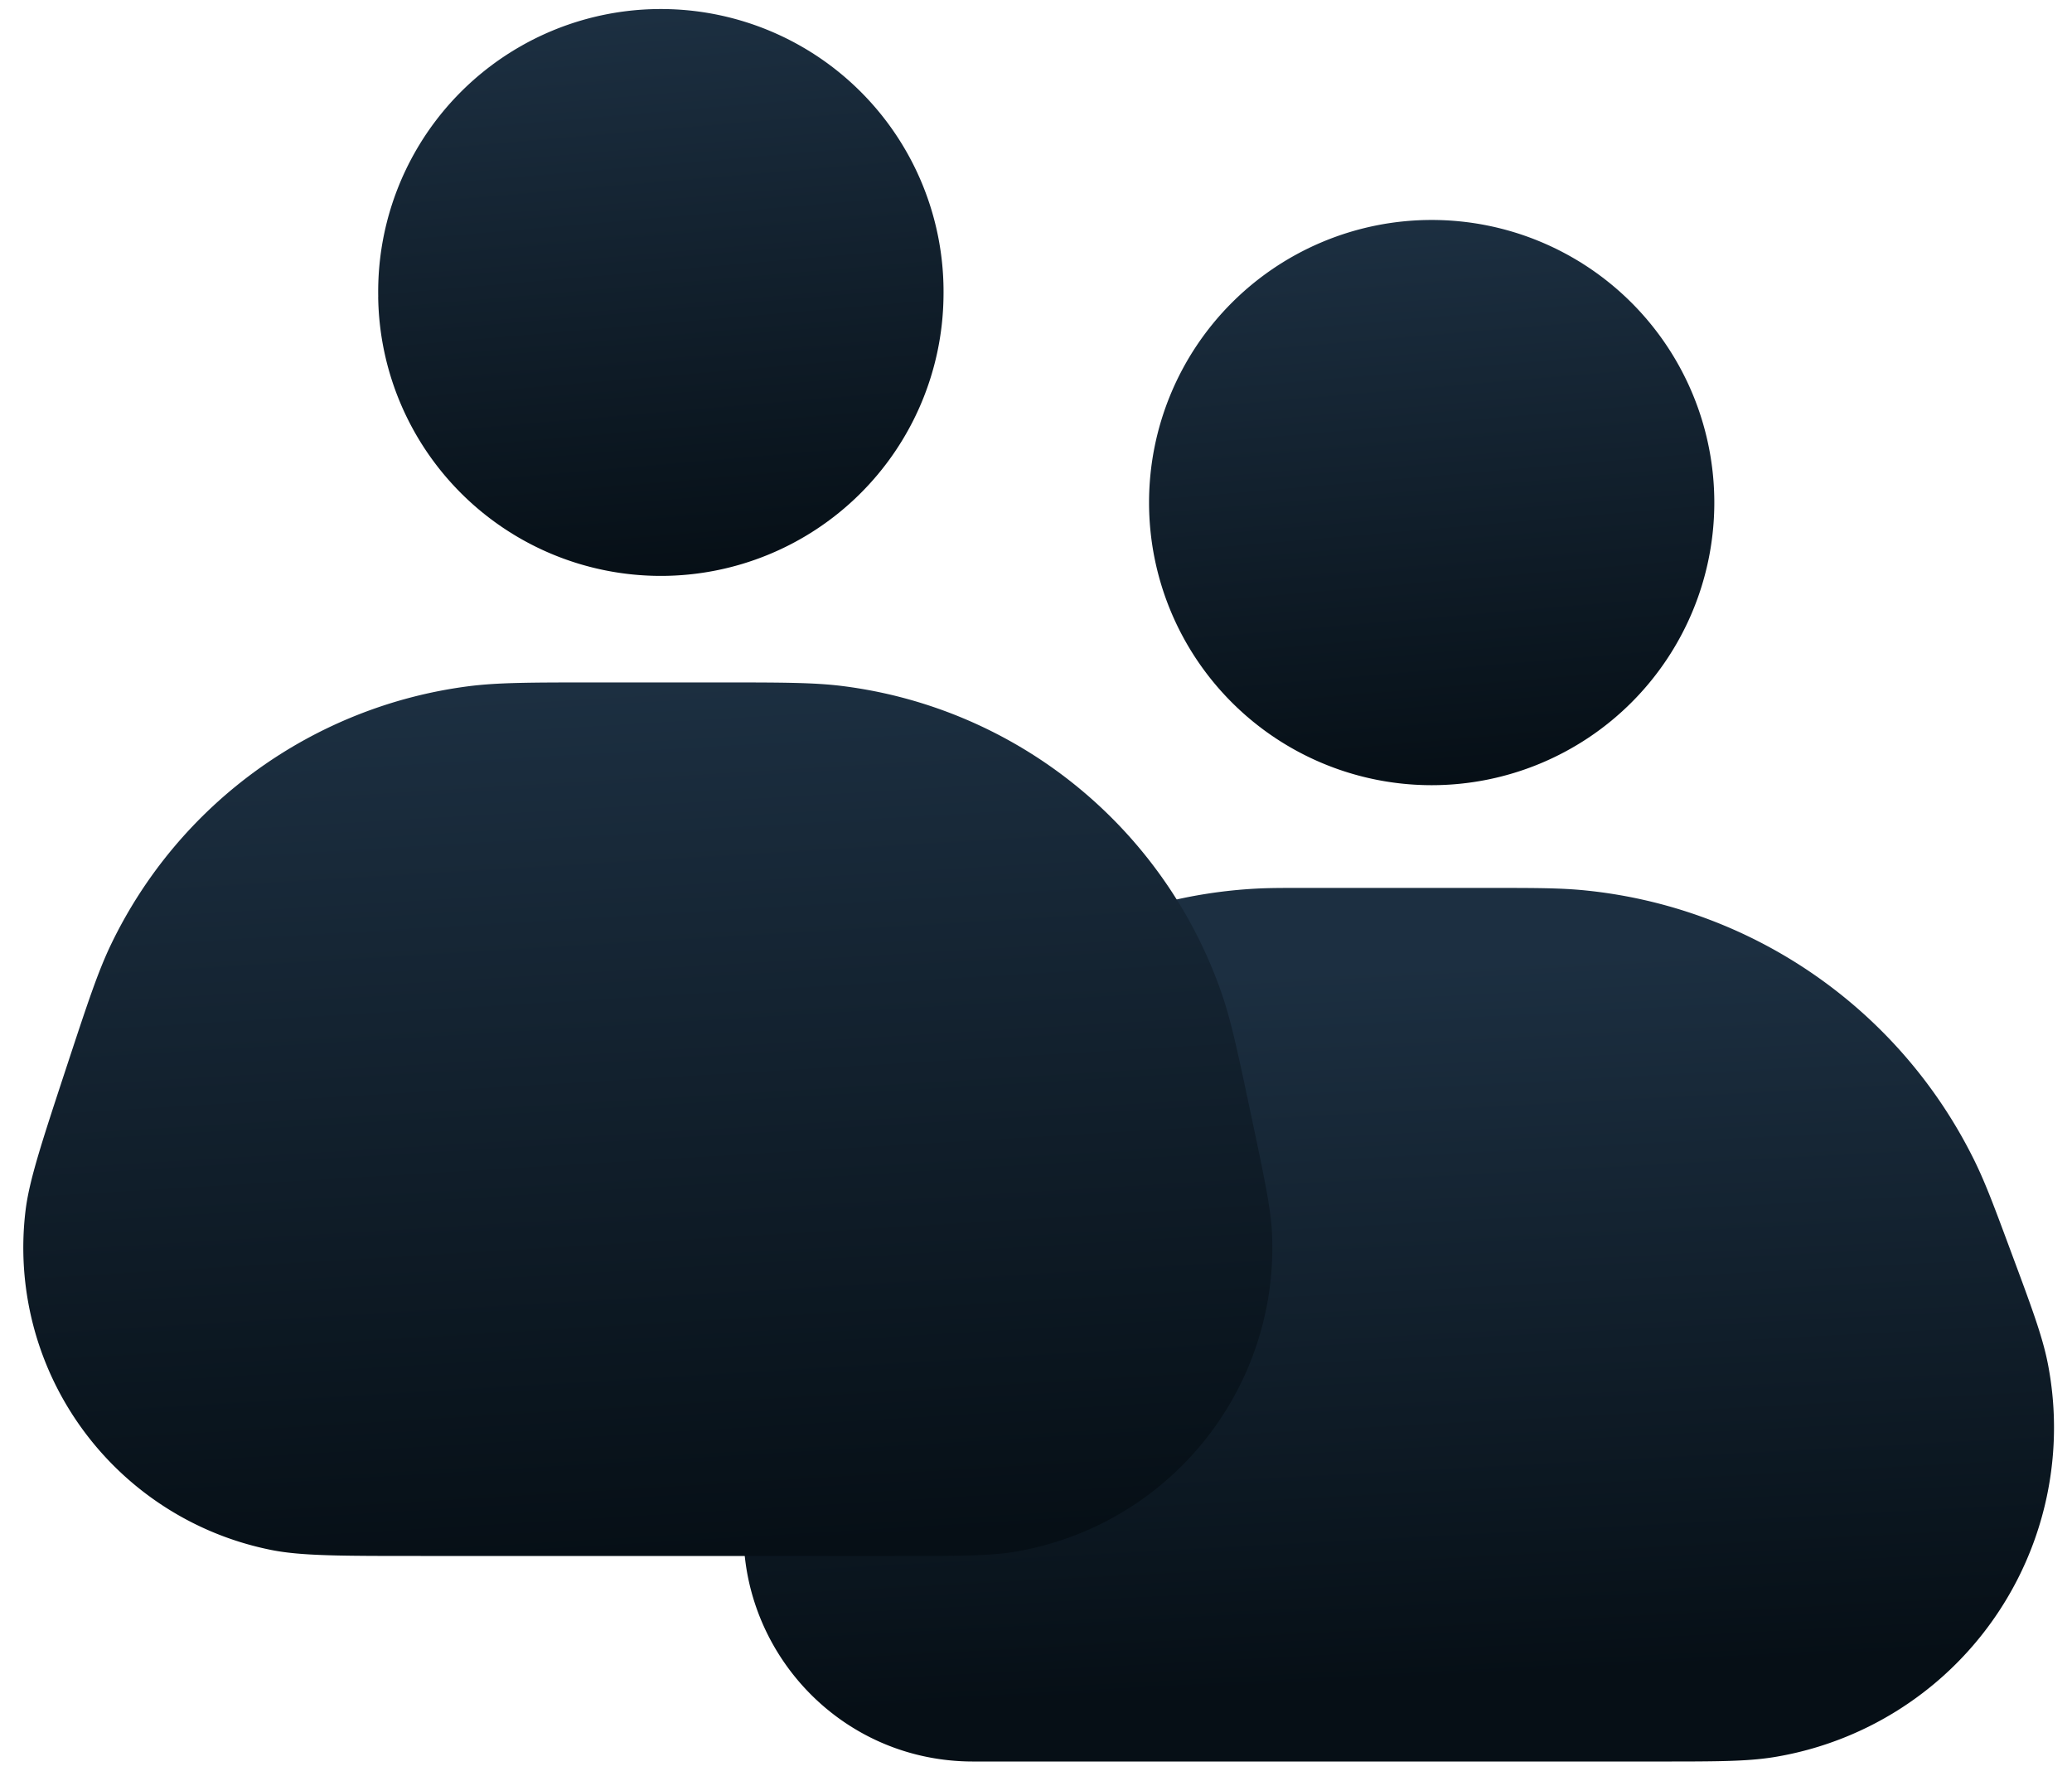 <svg xmlns="http://www.w3.org/2000/svg" width="42" height="36" fill="none"><path fill="url(#a)" d="M16.833 29.98c-.756 2.015.735 4.166 2.888 4.166h13.862c1.14 0 1.71 0 2.135-.07a5.208 5.208 0 0 0 4.26-6.127c-.082-.422-.28-.957-.678-2.026-.33-.89-.496-1.335-.688-1.723a8.333 8.333 0 0 0-6.604-4.592c-.432-.046-.906-.046-1.856-.046h-3.72c-.443 0-.665 0-.886.012a8.315 8.315 0 0 0-1.644.254 17.16 17.16 0 0 0-.848.255"/><path stroke="url(#b)" stroke-linejoin="round" stroke-width="3.125" d="M16.833 29.98c-.756 2.015.735 4.166 2.888 4.166h13.862c1.14 0 1.71 0 2.135-.07a5.208 5.208 0 0 0 4.26-6.127c-.082-.422-.28-.957-.678-2.026-.33-.89-.496-1.335-.688-1.723a8.333 8.333 0 0 0-6.604-4.592c-.432-.046-.906-.046-1.856-.046h-3.72c-.443 0-.665 0-.886.012a8.315 8.315 0 0 0-1.644.254 17.16 17.16 0 0 0-.848.255"/><path fill="url(#c)" stroke="url(#d)" stroke-width="2.083" d="M24.333 10.188a4.687 4.687 0 1 1 9.375 0 4.687 4.687 0 0 1-9.375 0Z"/><path fill="url(#e)" d="M7.667 6.02a5.73 5.73 0 1 1 11.458 0 5.73 5.73 0 0 1-11.459 0Z"/><path fill="url(#f)" d="M25.364 22.624c-.271-1.283-.407-1.925-.597-2.476a9.375 9.375 0 0 0-7.7-6.242c-.579-.072-1.235-.072-2.546-.072h-2.405c-1.354 0-2.031 0-2.64.08a9.375 9.375 0 0 0-7.222 5.224c-.267.554-.479 1.197-.903 2.484-.505 1.535-.758 2.302-.833 2.916a6.25 6.25 0 0 0 4.979 6.882c.607.122 1.415.122 3.031.122h9.607c1.275 0 1.913 0 2.414-.082a6.25 6.25 0 0 0 5.235-6.457c-.024-.507-.156-1.131-.42-2.38Z"/><defs><linearGradient id="a" x1="28.249" x2="29.022" y1="19.563" y2="34.116" gradientUnits="userSpaceOnUse"><stop stop-color="#1C2F41"/><stop offset="1" stop-color="#060F16"/></linearGradient><linearGradient id="b" x1="28.249" x2="29.022" y1="19.563" y2="34.116" gradientUnits="userSpaceOnUse"><stop stop-color="#1C2F41"/><stop offset="1" stop-color="#060F16"/></linearGradient><linearGradient id="c" x1="28.969" x2="29.941" y1="4.458" y2="15.843" gradientUnits="userSpaceOnUse"><stop stop-color="#1C2F41"/><stop offset="1" stop-color="#060F16"/></linearGradient><linearGradient id="d" x1="28.969" x2="29.941" y1="4.458" y2="15.843" gradientUnits="userSpaceOnUse"><stop stop-color="#1C2F41"/><stop offset="1" stop-color="#060F16"/></linearGradient><linearGradient id="e" x1="13.345" x2="14.316" y1=".292" y2="11.676" gradientUnits="userSpaceOnUse"><stop stop-color="#1C2F41"/><stop offset="1" stop-color="#060F16"/></linearGradient><linearGradient id="f" x1="13.019" x2="14.073" y1="13.834" y2="31.492" gradientUnits="userSpaceOnUse"><stop stop-color="#1C2F41"/><stop offset="1" stop-color="#060F16"/></linearGradient></defs></svg>